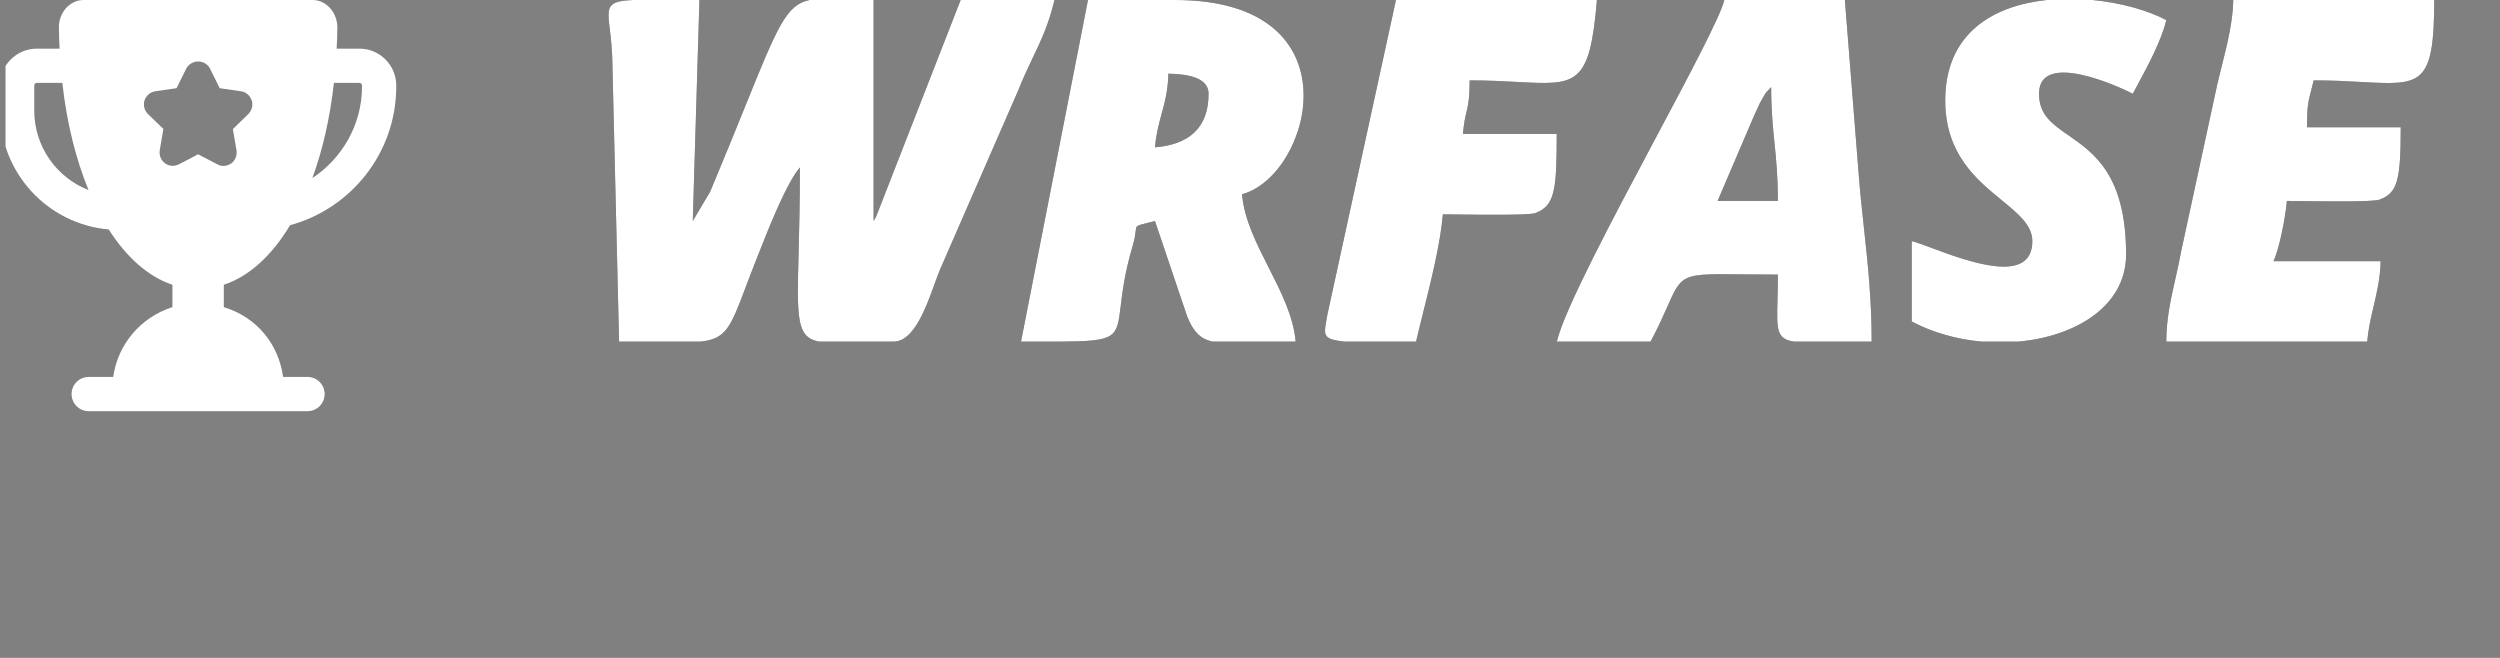 <svg width="152" height="40" viewBox="0 0 152 40" fill="none" xmlns="http://www.w3.org/2000/svg">
<rect x="0" y="0" width="152" height="40" fill="#808080" stroke="none"/>
<g clip-path="url(#clip0_41_434)">
<path fill-rule="evenodd" clip-rule="evenodd" d="M45.344 17.444C44.411 19.91 44.149 20.602 42.602 20.769H37.64L37.238 4.06C37.233 3.095 37.145 2.357 37.077 1.792C36.91 0.401 36.87 0.068 38.521 0H42.526L42.12 13.438L43.18 11.649C44.042 9.594 44.729 7.896 45.297 6.492C47.276 1.602 47.804 0.296 49.221 0H53.115V13.438C53.157 13.377 53.204 13.291 53.238 13.23L53.238 13.23C53.248 13.211 53.257 13.194 53.264 13.181L58.408 0H64.11C63.771 1.458 63.312 2.421 62.8 3.495C62.511 4.1 62.206 4.741 61.896 5.525L57.194 16.296C57.081 16.547 56.958 16.887 56.82 17.269C56.295 18.721 55.554 20.769 54.336 20.769H49.792C48.423 20.503 48.452 19.386 48.555 15.377V15.377V15.377C48.59 14.009 48.634 12.303 48.634 10.18C47.832 11.104 46.751 13.839 46.154 15.352L46.154 15.352L46.154 15.352L46.153 15.353L46.153 15.354L46.153 15.354C46.103 15.48 46.056 15.598 46.014 15.705C45.752 16.365 45.534 16.941 45.344 17.444L45.344 17.444ZM70.621 6.941L70.621 6.941C70.456 7.547 70.289 8.157 70.223 8.959C72.228 8.792 73.481 7.833 73.481 5.701C73.481 4.693 72.178 4.506 71.037 4.479C71.014 5.506 70.818 6.221 70.621 6.941ZM73.698 20.769H78.774C78.647 19.247 77.896 17.768 77.145 16.289L77.145 16.289C76.394 14.81 75.643 13.332 75.516 11.809C79.72 10.688 82.627 0 71.445 0H66.15L62.078 20.769H64.511C67.882 20.749 67.908 20.531 68.138 18.613C68.239 17.764 68.381 16.582 68.87 14.937C68.998 14.507 69.027 14.238 69.047 14.061C69.061 13.927 69.07 13.846 69.112 13.788C69.175 13.7 69.314 13.666 69.665 13.58L69.665 13.58C69.811 13.544 69.994 13.499 70.223 13.438L72.175 19.224C72.553 20.177 72.983 20.598 73.698 20.769ZM107.688 5.295C107.688 6.704 107.788 7.692 107.889 8.69C107.992 9.705 108.096 10.729 108.096 12.217H104.43L106.627 7.083C106.637 7.06 106.98 6.3 107.011 6.246C107.342 5.653 107.351 5.644 107.466 5.531C107.512 5.485 107.577 5.422 107.688 5.295ZM113.797 20.769H109.08C108.008 20.614 108.023 20.048 108.071 18.252C108.082 17.811 108.096 17.297 108.096 16.696C107.252 16.696 106.534 16.688 105.919 16.681H105.919H105.919C103.734 16.656 102.856 16.646 102.314 17.068C101.949 17.352 101.736 17.832 101.38 18.634C101.137 19.182 100.828 19.88 100.357 20.769H94.656C95.107 18.835 98.041 13.323 100.648 8.425C102.732 4.511 104.607 0.989 104.838 0H112.168L113.006 10.564C113.093 11.695 113.21 12.778 113.328 13.865V13.865V13.865V13.865C113.562 16.018 113.797 18.185 113.797 20.769ZM143.929 20.769H131.711C131.711 19.403 131.974 18.236 132.26 16.966C132.388 16.399 132.52 15.813 132.636 15.179L134.809 5.135C134.895 4.761 134.99 4.384 135.085 4.005C135.416 2.688 135.755 1.339 135.784 0H148.001C148.001 5.227 147.21 5.183 143.61 4.986C142.786 4.94 141.814 4.887 140.671 4.887C140.611 5.146 140.557 5.352 140.51 5.53L140.51 5.531L140.51 5.531C140.342 6.178 140.264 6.478 140.264 7.737H145.964C145.964 11.006 145.763 11.73 144.667 12.14C144.29 12.28 141.423 12.244 139.878 12.225C139.504 12.22 139.207 12.217 139.042 12.217C138.957 13.23 138.576 15.155 138.227 15.882H144.743C144.72 16.906 144.52 17.756 144.32 18.602C144.157 19.296 143.994 19.987 143.929 20.769ZM118.271 6.108C118.271 9.363 120.176 10.922 121.701 12.17C122.718 13.002 123.566 13.695 123.566 14.661C123.566 17.355 119.631 15.89 117.429 15.07L117.429 15.07C116.91 14.877 116.487 14.72 116.234 14.661V19.547C117.532 20.234 119.006 20.634 120.484 20.769H122.73C126.249 20.445 129.266 18.586 129.266 15.475C129.266 10.655 127.307 9.298 125.773 8.235C124.784 7.551 123.972 6.988 123.972 5.701C123.972 3.035 128.856 5.268 129.674 5.701C129.761 5.536 129.856 5.361 129.955 5.176L129.955 5.176C130.594 3.989 131.424 2.449 131.709 1.221C130.601 0.635 128.976 0.17 127.236 0H124.441C121.187 0.347 118.271 2.019 118.271 6.108ZM86.514 19.059C86.362 19.672 86.217 20.251 86.097 20.769H81.726C80.439 20.623 80.479 20.399 80.647 19.457C80.665 19.361 80.684 19.256 80.702 19.143L84.874 0H97.092C96.657 5.221 95.866 5.178 92.269 4.983C91.451 4.939 90.489 4.887 89.353 4.887C89.353 6.014 89.261 6.401 89.157 6.834C89.082 7.147 89.002 7.485 88.947 8.145H94.648C94.648 11.548 94.542 12.51 93.349 12.954C92.973 13.095 90.099 13.059 88.556 13.04C88.184 13.036 87.889 13.032 87.726 13.032C87.578 14.798 87.004 17.1 86.514 19.059Z" fill="#2B2A29"/>
<path fill-rule="evenodd" clip-rule="evenodd" d="M45.344 17.444C44.411 19.91 44.149 20.602 42.602 20.769H37.64L37.238 4.06C37.233 3.095 37.145 2.357 37.077 1.792C36.91 0.401 36.87 0.068 38.521 0H42.526L42.12 13.438L43.18 11.649C44.042 9.594 44.729 7.896 45.297 6.492C47.276 1.602 47.804 0.296 49.221 0H53.115V13.438C53.157 13.377 53.204 13.291 53.238 13.23L53.238 13.23C53.248 13.211 53.257 13.194 53.264 13.181L58.408 0H64.11C63.771 1.458 63.312 2.421 62.8 3.495C62.511 4.1 62.206 4.741 61.896 5.525L57.194 16.296C57.081 16.547 56.958 16.887 56.82 17.269C56.295 18.721 55.554 20.769 54.336 20.769H49.792C48.423 20.503 48.452 19.386 48.555 15.377V15.377V15.377C48.59 14.009 48.634 12.303 48.634 10.18C47.832 11.104 46.751 13.839 46.154 15.352L46.154 15.352L46.154 15.352L46.153 15.353L46.153 15.354L46.153 15.354C46.103 15.48 46.056 15.598 46.014 15.705C45.752 16.365 45.534 16.941 45.344 17.444L45.344 17.444ZM70.621 6.941L70.621 6.941C70.456 7.547 70.289 8.157 70.223 8.959C72.228 8.792 73.481 7.833 73.481 5.701C73.481 4.693 72.178 4.506 71.037 4.479C71.014 5.506 70.818 6.221 70.621 6.941ZM73.698 20.769H78.774C78.647 19.247 77.896 17.768 77.145 16.289L77.145 16.289C76.394 14.81 75.643 13.332 75.516 11.809C79.72 10.688 82.627 0 71.445 0H66.15L62.078 20.769H64.511C67.882 20.749 67.908 20.531 68.138 18.613C68.239 17.764 68.381 16.582 68.87 14.937C68.998 14.507 69.027 14.238 69.047 14.061C69.061 13.927 69.07 13.846 69.112 13.788C69.175 13.7 69.314 13.666 69.665 13.58L69.665 13.58C69.811 13.544 69.994 13.499 70.223 13.438L72.175 19.224C72.553 20.177 72.983 20.598 73.698 20.769ZM107.688 5.295C107.688 6.704 107.788 7.692 107.889 8.69C107.992 9.705 108.096 10.729 108.096 12.217H104.43L106.627 7.083C106.637 7.06 106.98 6.3 107.011 6.246C107.342 5.653 107.351 5.644 107.466 5.531C107.512 5.485 107.577 5.422 107.688 5.295ZM113.797 20.769H109.08C108.008 20.614 108.023 20.048 108.071 18.252C108.082 17.811 108.096 17.297 108.096 16.696C107.252 16.696 106.534 16.688 105.919 16.681H105.919H105.919C103.734 16.656 102.856 16.646 102.314 17.068C101.949 17.352 101.736 17.832 101.38 18.634C101.137 19.182 100.828 19.88 100.357 20.769H94.656C95.107 18.835 98.041 13.323 100.648 8.425C102.732 4.511 104.607 0.989 104.838 0H112.168L113.006 10.564C113.093 11.695 113.21 12.778 113.328 13.865V13.865V13.865V13.865C113.562 16.018 113.797 18.185 113.797 20.769ZM143.929 20.769H131.711C131.711 19.403 131.974 18.236 132.26 16.966C132.388 16.399 132.52 15.813 132.636 15.179L134.809 5.135C134.895 4.761 134.99 4.384 135.085 4.005C135.416 2.688 135.755 1.339 135.784 0H148.001C148.001 5.227 147.21 5.183 143.61 4.986C142.786 4.94 141.814 4.887 140.671 4.887C140.611 5.146 140.557 5.352 140.51 5.53L140.51 5.531L140.51 5.531C140.342 6.178 140.264 6.478 140.264 7.737H145.964C145.964 11.006 145.763 11.73 144.667 12.14C144.29 12.28 141.423 12.244 139.878 12.225C139.504 12.22 139.207 12.217 139.042 12.217C138.957 13.23 138.576 15.155 138.227 15.882H144.743C144.72 16.906 144.52 17.756 144.32 18.602C144.157 19.296 143.994 19.987 143.929 20.769ZM118.271 6.108C118.271 9.363 120.176 10.922 121.701 12.17C122.718 13.002 123.566 13.695 123.566 14.661C123.566 17.355 119.631 15.89 117.429 15.07L117.429 15.07C116.91 14.877 116.487 14.72 116.234 14.661V19.547C117.532 20.234 119.006 20.634 120.484 20.769H122.73C126.249 20.445 129.266 18.586 129.266 15.475C129.266 10.655 127.307 9.298 125.773 8.235C124.784 7.551 123.972 6.988 123.972 5.701C123.972 3.035 128.856 5.268 129.674 5.701C129.761 5.536 129.856 5.361 129.955 5.176L129.955 5.176C130.594 3.989 131.424 2.449 131.709 1.221C130.601 0.635 128.976 0.17 127.236 0H124.441C121.187 0.347 118.271 2.019 118.271 6.108ZM86.514 19.059C86.362 19.672 86.217 20.251 86.097 20.769H81.726C80.439 20.623 80.479 20.399 80.647 19.457C80.665 19.361 80.684 19.256 80.702 19.143L84.874 0H97.092C96.657 5.221 95.866 5.178 92.269 4.983C91.451 4.939 90.489 4.887 89.353 4.887C89.353 6.014 89.261 6.401 89.157 6.834C89.082 7.147 89.002 7.485 88.947 8.145H94.648C94.648 11.548 94.542 12.51 93.349 12.954C92.973 13.095 90.099 13.059 88.556 13.04C88.184 13.036 87.889 13.032 87.726 13.032C87.578 14.798 87.004 17.1 86.514 19.059Z" fill="white"/>
<path d="M21.854 2.957H20.469C20.49 2.53 20.511 2.103 20.511 1.666C20.511 1.239 20.355 0.812 20.073 0.5C19.792 0.187 19.418 0 19.011 0H5.081C4.675 0 4.29 0.187 4.008 0.5C3.738 0.812 3.571 1.239 3.582 1.666C3.582 2.103 3.602 2.53 3.623 2.957H2.238C1.01 2.957 0 3.956 0 5.195V6.726C0 10.516 2.905 13.629 6.611 13.951C7.694 15.648 9.016 16.825 10.484 17.314V18.674C8.586 19.272 7.167 20.905 6.882 22.917H5.394C4.819 22.917 4.353 23.383 4.353 23.958C4.353 24.533 4.819 25 5.394 25C19.599 25.001 14.201 25 18.697 25C19.273 25 19.738 24.533 19.738 23.958C19.738 23.383 19.273 22.917 18.697 22.917H17.212C16.94 20.964 15.67 19.312 13.607 18.671V17.314C13.607 17.314 13.608 17.314 13.607 17.314C15.149 16.804 16.534 15.534 17.637 13.691C21.354 12.681 24.092 9.287 24.092 5.258V5.195C24.092 3.956 23.082 2.957 21.854 2.957ZM13.358 5.362L14.649 5.549C14.961 5.591 15.201 5.81 15.305 6.101C15.399 6.393 15.315 6.715 15.097 6.934L14.16 7.85L14.378 9.131C14.43 9.443 14.306 9.745 14.066 9.933C13.79 10.11 13.483 10.149 13.202 9.985L12.046 9.381L10.89 9.985C10.609 10.13 10.287 10.11 10.037 9.933C9.787 9.745 9.662 9.443 9.714 9.131L9.933 7.84L8.996 6.934C8.777 6.715 8.694 6.393 8.787 6.101C8.891 5.81 9.141 5.591 9.443 5.549L10.734 5.362C10.786 5.257 11.369 4.081 11.317 4.185C11.453 3.915 11.734 3.738 12.046 3.738C12.358 3.738 12.64 3.904 12.775 4.185C12.827 4.29 13.41 5.466 13.358 5.362ZM2.082 6.726V5.195C2.082 5.112 2.155 5.039 2.238 5.039H3.79C4.06 7.496 4.623 9.704 5.383 11.557C3.457 10.807 2.082 8.923 2.082 6.726ZM22.01 5.258C22.01 7.58 20.802 9.631 18.991 10.828C19.615 9.131 20.063 7.174 20.302 5.039H21.854C21.937 5.039 22.01 5.112 22.01 5.195V5.258Z" fill="white"/>
</g>
<defs>
<clipPath id="clip0_41_434">
<rect width="151" height="40" fill="white" transform="translate(0.336)"/>
</clipPath>
</defs>
</svg>
